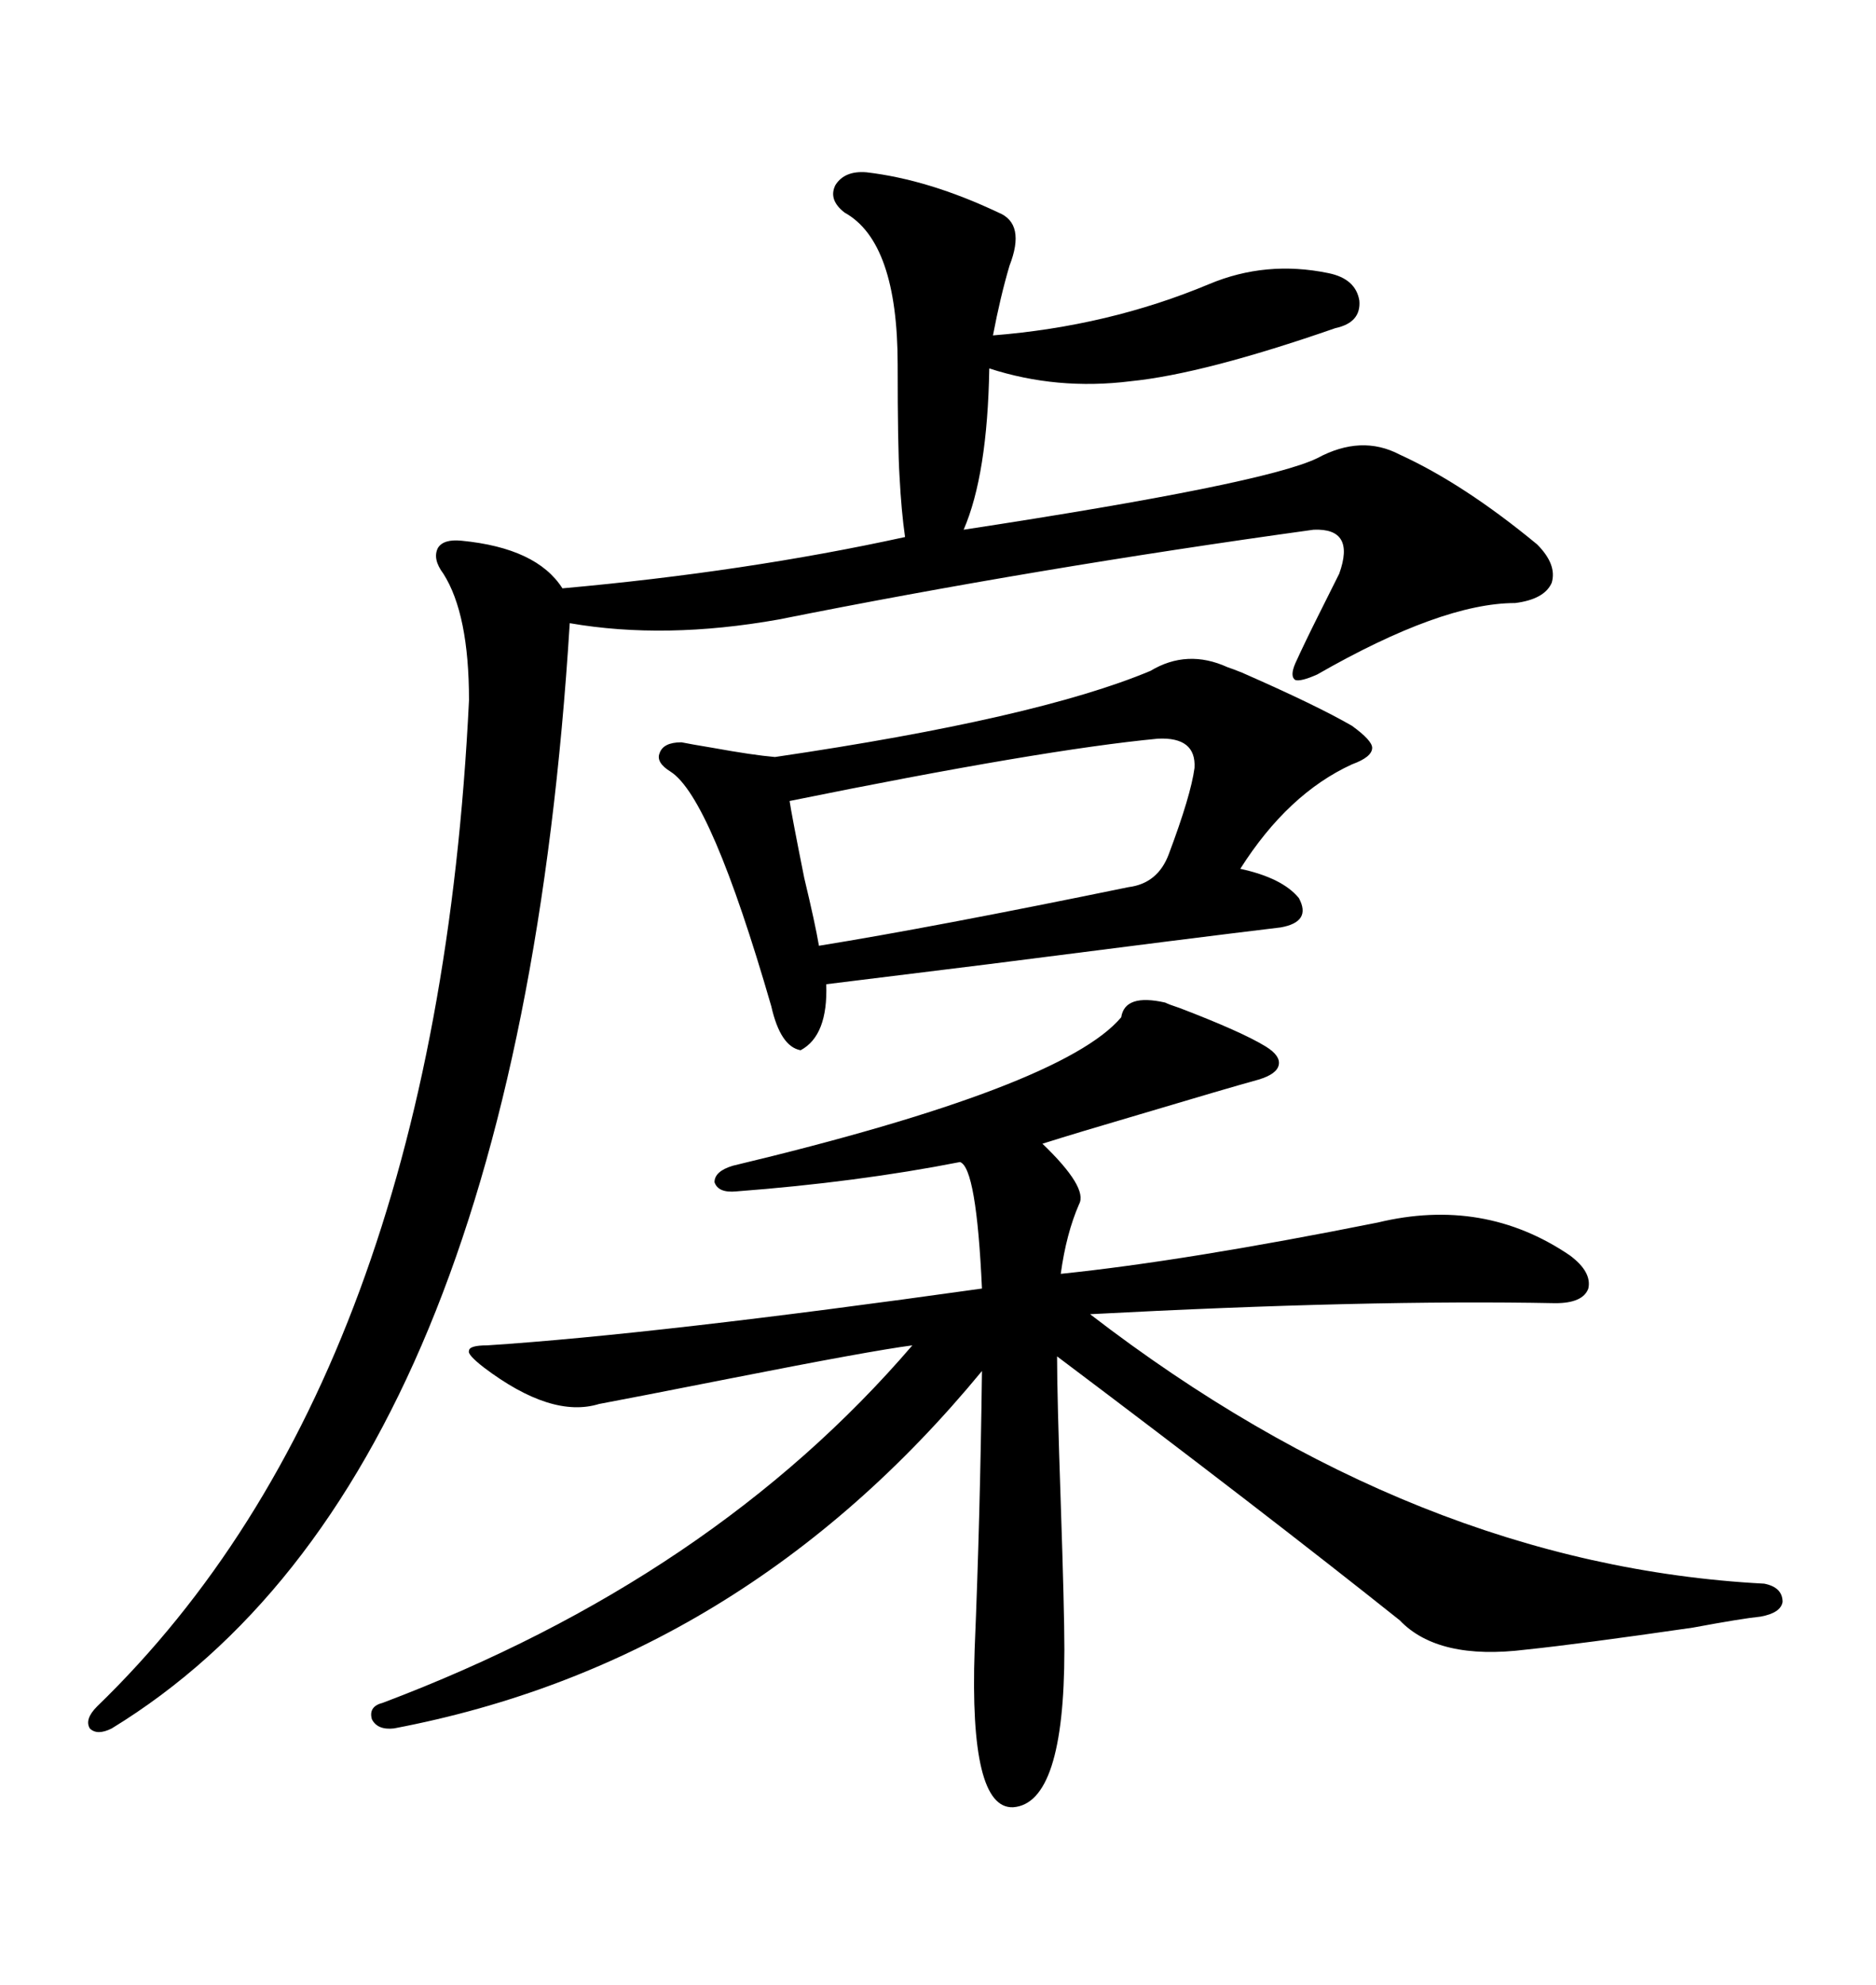 <svg xmlns="http://www.w3.org/2000/svg" xmlns:xlink="http://www.w3.org/1999/xlink" width="300" height="317.285"><path d="M183.98 107.23L183.98 107.23Q189.84 103.71 196.29 106.64L196.29 106.64Q197.17 106.93 198.63 107.52L198.63 107.52Q210.64 112.79 216.21 116.02L216.21 116.02Q219.43 118.36 219.43 119.53L219.43 119.53Q219.43 121.00 216.21 122.17L216.21 122.17Q205.96 126.86 198.34 138.87L198.34 138.87Q205.08 140.33 207.71 143.55L207.71 143.55Q209.77 147.36 204.79 148.24L204.79 148.24Q192.48 149.71 158.20 154.10L158.20 154.10Q136.82 156.74 132.13 157.32L132.13 157.32Q132.42 165.53 128.03 167.87L128.03 167.87Q124.80 167.29 123.34 160.84L123.34 160.84Q113.67 127.44 107.23 123.34L107.23 123.34Q104.88 121.88 105.47 120.41L105.47 120.41Q106.05 118.65 108.98 118.65L108.98 118.65Q110.45 118.95 113.96 119.53L113.96 119.53Q120.41 120.70 123.93 121.00L123.93 121.00Q165.82 114.84 183.98 107.23ZM186.33 160.25L186.33 160.25Q186.91 160.55 188.67 161.13L188.67 161.13Q198.63 164.94 202.44 167.29L202.44 167.29Q204.79 168.75 204.49 170.21L204.49 170.21Q204.20 171.68 201.27 172.56L201.27 172.56Q196.00 174.02 182.23 178.13L182.23 178.13Q172.27 181.05 166.70 182.81L166.70 182.81Q174.02 189.84 172.56 192.48L172.56 192.48Q170.51 197.17 169.63 203.61L169.63 203.61Q189.55 201.56 220.31 195.41L220.31 195.41Q237.30 191.31 251.07 200.68L251.07 200.68Q254.59 203.32 254.00 205.96L254.00 205.96Q253.13 208.30 248.73 208.30L248.73 208.30Q218.85 207.71 174.32 210.06L174.32 210.06Q226.46 250.20 282.13 253.13L282.13 253.13Q285.06 253.71 285.06 256.05L285.06 256.05Q284.77 257.81 281.54 258.40L281.54 258.40Q278.61 258.69 270.70 260.16L270.70 260.16Q252.54 262.79 244.04 263.67L244.04 263.67Q229.98 265.43 223.83 258.98L223.83 258.98Q202.15 241.70 169.04 216.80L169.04 216.80Q169.04 222.95 169.63 240.23L169.63 240.23Q170.21 257.52 170.21 263.67L170.21 263.67Q170.21 288.28 162.01 288.87L162.01 288.87Q154.98 289.16 155.86 263.67L155.86 263.67Q156.74 242.58 157.03 219.14L157.03 219.14Q118.65 265.72 62.99 276.27L62.99 276.27Q60.35 276.56 59.47 274.80L59.47 274.80Q58.89 272.75 61.23 272.17L61.23 272.17Q113.96 252.25 145.90 215.04L145.90 215.04Q139.16 215.92 116.89 220.31L116.89 220.31Q100.49 223.54 95.80 224.41L95.80 224.41Q88.18 226.76 77.34 218.55L77.34 218.55Q74.71 216.50 75 215.92L75 215.92Q75 215.04 77.93 215.04L77.93 215.04Q104.88 213.28 157.03 205.96L157.03 205.96Q156.15 186.62 153.52 185.74L153.52 185.74Q137.11 188.96 117.77 190.43L117.77 190.43Q114.84 190.72 114.26 188.96L114.26 188.96Q114.26 187.21 117.19 186.33L117.19 186.33Q169.92 173.73 179.30 162.60L179.30 162.60Q179.88 158.79 186.33 160.25ZM185.16 118.07L185.16 118.07Q166.70 119.82 126.27 128.03L126.27 128.03Q126.56 130.08 128.61 140.33L128.61 140.33Q130.37 147.66 130.96 151.17L130.96 151.17Q149.12 148.24 180.47 141.80L180.47 141.80Q185.16 141.21 186.91 136.52L186.91 136.52Q190.43 127.15 191.02 122.75L191.02 122.75Q191.31 117.77 185.16 118.07ZM207.13 106.05L207.13 106.05Q208.59 102.83 210.94 98.14L210.94 98.14Q212.99 94.04 214.16 91.70L214.16 91.70Q216.80 84.38 210.06 84.67L210.06 84.67Q165.53 90.82 124.51 99.02L124.51 99.02Q106.35 102.25 91.11 99.61L91.11 99.61Q82.62 236.72 17.87 276.27L17.87 276.27Q15.53 277.44 14.36 276.27L14.36 276.27Q13.48 274.80 15.53 272.75L15.53 272.75Q69.73 220.31 75 111.91L75 111.91Q75 98.14 70.90 91.70L70.90 91.70Q69.14 89.36 70.02 87.60L70.02 87.60Q70.90 86.13 73.83 86.43L73.83 86.43Q85.84 87.60 89.94 94.04L89.94 94.04Q119.24 91.41 144.73 85.84L144.73 85.84Q144.14 81.74 143.85 76.17L143.85 76.17Q143.55 71.48 143.55 58.30L143.55 58.30Q143.55 38.67 135.06 33.98L135.06 33.98Q132.42 31.93 133.59 29.59L133.59 29.59Q135.06 27.25 138.57 27.54L138.57 27.54Q148.54 28.71 159.67 33.98L159.67 33.98Q164.06 35.74 161.43 42.48L161.43 42.48Q159.96 47.46 158.79 53.61L158.79 53.61Q177.25 52.15 193.36 45.41L193.36 45.41Q202.44 41.60 212.40 43.65L212.40 43.65Q216.80 44.53 217.38 48.05L217.38 48.05Q217.68 51.56 213.57 52.44L213.57 52.44Q192.48 59.77 180.76 60.94L180.76 60.94Q169.04 62.40 158.20 58.89L158.20 58.89Q157.91 75.88 154.10 84.67L154.10 84.67Q202.15 77.34 210.64 73.24L210.64 73.24Q217.68 69.43 223.83 72.66L223.83 72.66Q234.08 77.34 245.80 87.01L245.80 87.01Q249.02 90.23 248.14 93.16L248.14 93.16Q246.97 95.80 242.29 96.39L242.29 96.39Q230.57 96.39 210.64 107.81L210.64 107.81Q208.01 108.98 207.13 108.69L207.13 108.69Q206.25 108.11 207.13 106.05Z"/></svg>